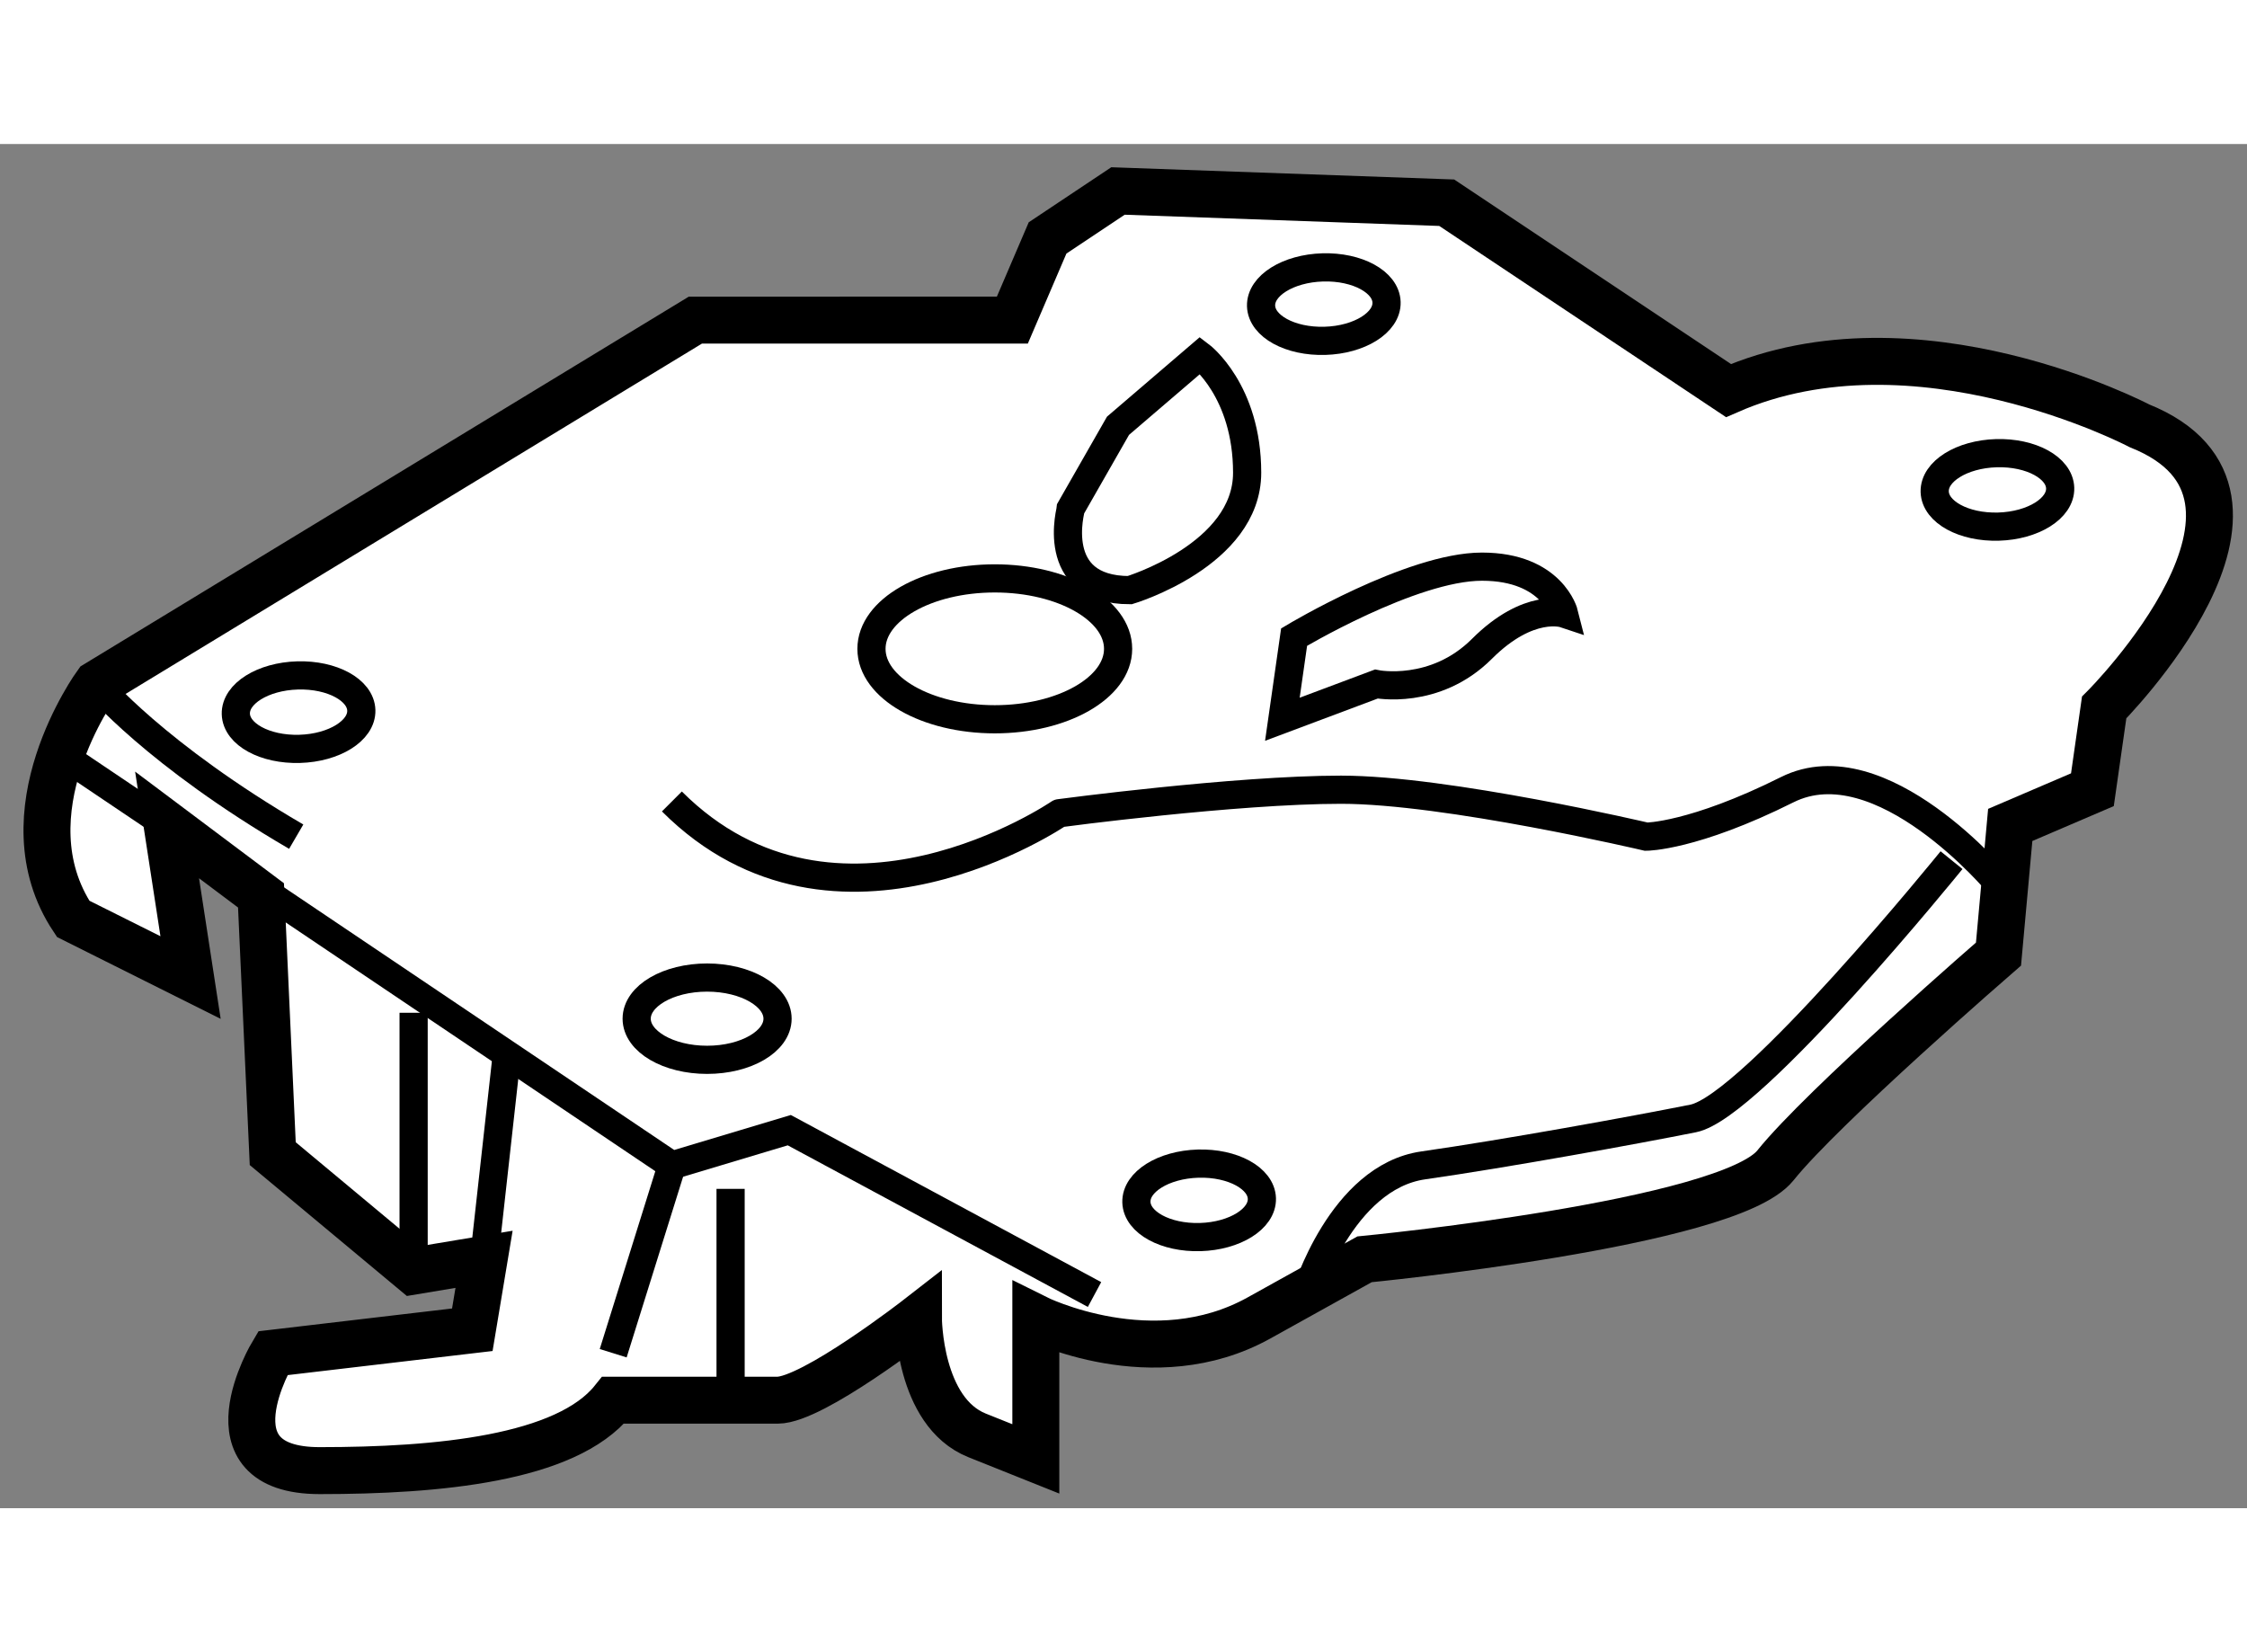 <?xml version="1.0" encoding="utf-8"?>
<!-- Generator: Adobe Illustrator 15.1.0, SVG Export Plug-In . SVG Version: 6.00 Build 0)  -->
<!DOCTYPE svg PUBLIC "-//W3C//DTD SVG 1.1//EN" "http://www.w3.org/Graphics/SVG/1.1/DTD/svg11.dtd">
<svg version="1.1" xmlns="http://www.w3.org/2000/svg" xmlns:xlink="http://www.w3.org/1999/xlink" x="0px" y="0px" width="244.8px"
	 height="180px" viewBox="170.096 67 23.925 14.525" enable-background="new 0 0 244.8 180" xml:space="preserve">
	
<rect x="170.096" y="67" width="23.925" height="14.525" fill="#808080" stroke="none"/>
	
<g><path fill="#FFFFFF" stroke="#000000" stroke-width="0.5" d="M192.5,73c0,0,2.25-2.25,0.375-3c0,0-2.375-1.25-4.375-0.375l-3-2
				L182,67.5l-0.75,0.5l-0.375,0.875H177.5l-6.375,3.875c0,0-1,1.375-0.25,2.5l1.25,0.625l-0.25-1.625l1,0.75L173,77.75l1.5,1.25
				l0.75-0.125l-0.125,0.75L173,79.875c0,0-0.75,1.25,0.5,1.25s2.625-0.125,3.125-0.75c0,0,1.375,0,1.75,0s1.5-0.875,1.5-0.875
				s0,1,0.625,1.25s0.625,0.25,0.625,0.25v-1.5c0,0,1.25,0.625,2.375,0s1.125-0.625,1.125-0.625s3.875-0.375,4.375-1
				s2.375-2.25,2.375-2.25l0.125-1.375l0.875-0.375L192.5,73z"></path><polyline fill="none" stroke="#000000" stroke-width="0.3" points="170.75,73.5 177.25,77.875 178.5,77.5 181.75,79.25 		"></polyline><path fill="none" stroke="#000000" stroke-width="0.3" d="M191.375,74.875c0,0-1.25-1.5-2.25-1s-1.5,0.5-1.5,0.5
				s-2.125-0.5-3.25-0.5s-3,0.25-3,0.25S179,75.75,177.25,74"></path><ellipse fill="none" stroke="#000000" stroke-width="0.3" cx="177.625" cy="76.313" rx="0.75" ry="0.438"></ellipse><ellipse transform="matrix(1 -0.029 0.029 1 -2.157 5.24)" fill="none" stroke="#000000" stroke-width="0.3" cx="182.75" cy="78.307" rx="0.668" ry="0.391"></ellipse><ellipse transform="matrix(1 -0.029 0.029 1 -1.885 5.274)" fill="none" stroke="#000000" stroke-width="0.3" cx="184.082" cy="68.769" rx="0.668" ry="0.391"></ellipse><ellipse transform="matrix(1 -0.029 0.029 1 -1.938 5.479)" fill="none" stroke="#000000" stroke-width="0.3" cx="191.25" cy="70.75" rx="0.668" ry="0.391"></ellipse><ellipse transform="matrix(1 -0.029 0.029 1 -2.013 4.965)" fill="none" stroke="#000000" stroke-width="0.3" cx="173.168" cy="73.106" rx="0.668" ry="0.391"></ellipse><ellipse fill="none" stroke="#000000" stroke-width="0.3" cx="180.688" cy="72.375" rx="1.313" ry="0.75"></ellipse><path fill="none" stroke="#000000" stroke-width="0.3" d="M182.125,71.75c0,0,1.25-0.375,1.25-1.25s-0.5-1.25-0.5-1.25L182,70
				l-0.5,0.875C181.5,70.875,181.25,71.75,182.125,71.75z"></path><path fill="none" stroke="#000000" stroke-width="0.3" d="M183.875,72.25c0,0,1.25-0.75,2-0.75s0.875,0.5,0.875,0.5
				s-0.375-0.125-0.875,0.375s-1.125,0.375-1.125,0.375l-1,0.375L183.875,72.25z"></path><line fill="none" stroke="#000000" stroke-width="0.3" x1="175.25" y1="78.875" x2="175.5" y2="76.625"></line><line fill="none" stroke="#000000" stroke-width="0.3" x1="176.625" y1="79.875" x2="177.25" y2="77.875"></line><path fill="none" stroke="#000000" stroke-width="0.3" d="M184,79.25c0,0,0.375-1.25,1.25-1.375s2.25-0.375,2.875-0.5
				s2.75-2.75,2.75-2.75"></path><path fill="none" stroke="#000000" stroke-width="0.3" d="M171.125,72.75c0,0,0.625,0.75,2.125,1.625"></path><line fill="none" stroke="#000000" stroke-width="0.3" x1="174.5" y1="79" x2="174.5" y2="76.25"></line><line fill="none" stroke="#000000" stroke-width="0.3" x1="177.875" y1="80.375" x2="177.875" y2="78.125"></line></g>


</svg>